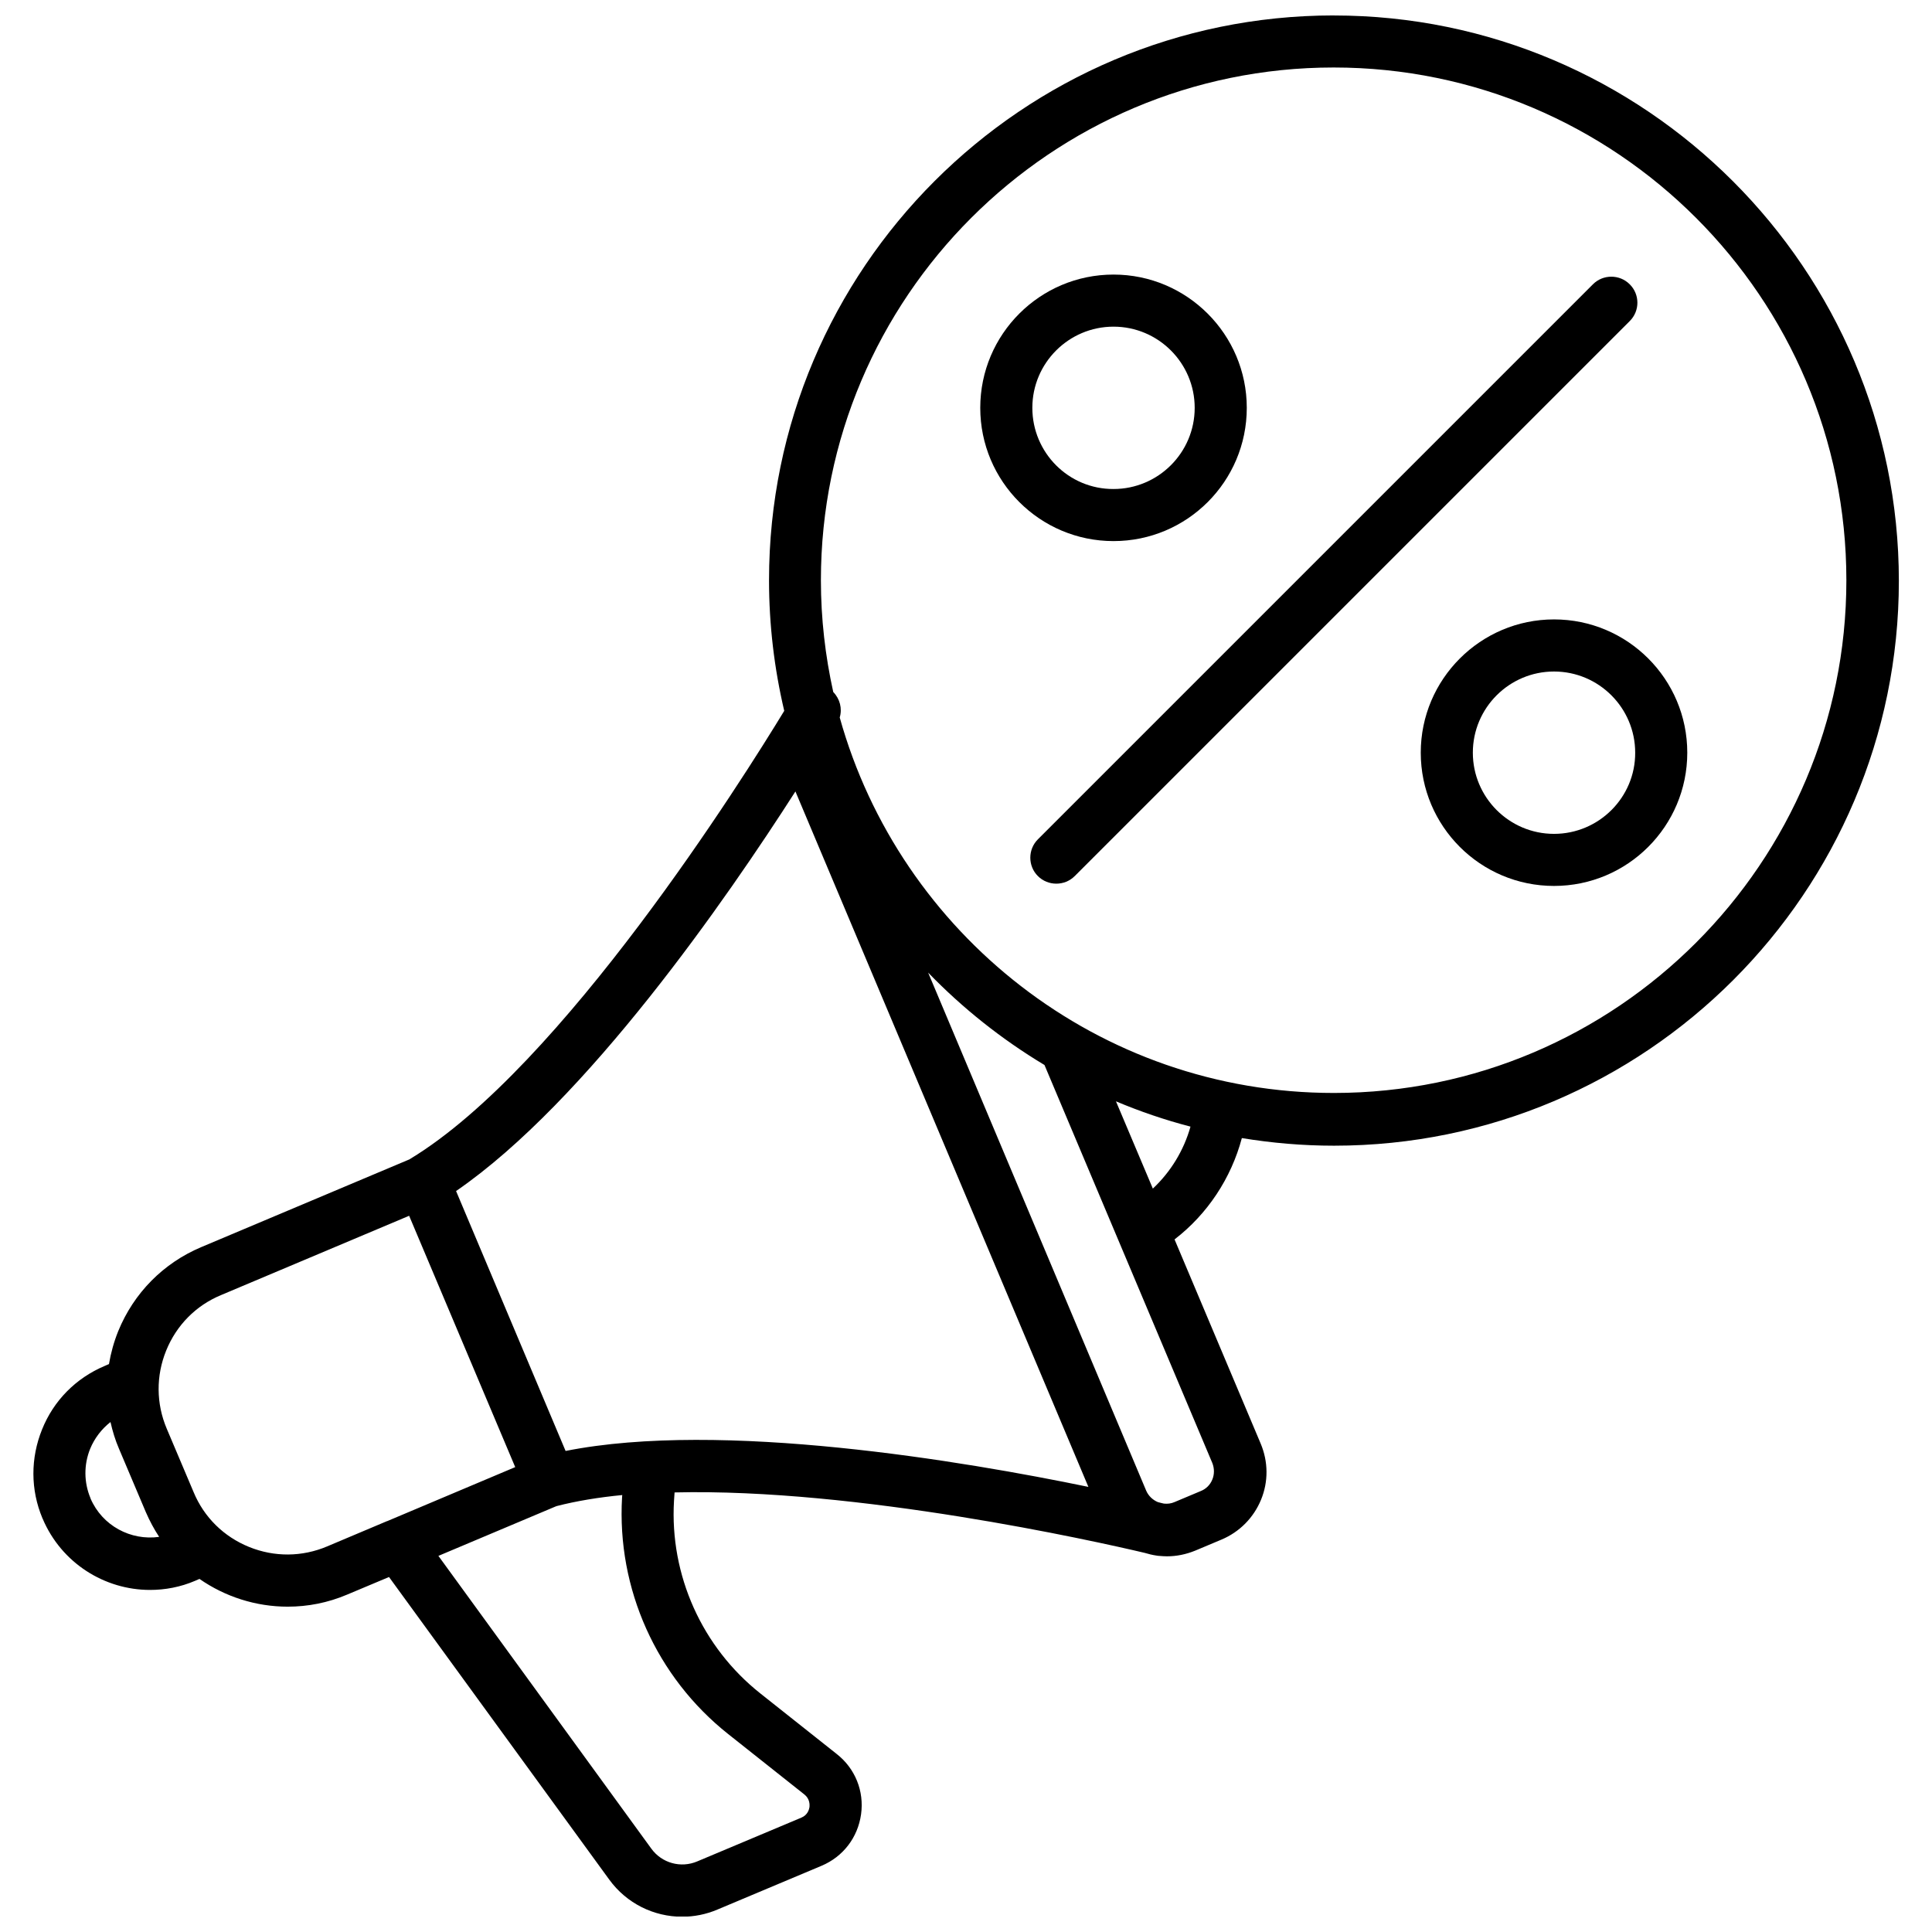 <?xml version="1.0" encoding="UTF-8"?>
<!-- Uploaded to: ICON Repo, www.iconrepo.com, Generator: ICON Repo Mixer Tools -->
<svg width="800px" height="800px" version="1.1" viewBox="144 144 512 512" xmlns="http://www.w3.org/2000/svg">
 <defs>
  <clipPath id="a">
   <path d="m152 148.09h496v503.81h-496z"/>
  </clipPath>
 </defs>
 <path d="m474.41 252.08c0-19.445-15.82-35.316-35.316-35.316s-35.316 15.82-35.316 35.316 15.82 35.316 35.316 35.316c19.496 0.004 35.316-15.816 35.316-35.316zm-56.828 0c0-11.891 9.672-21.512 21.512-21.512 11.891 0 21.512 9.672 21.512 21.512 0 11.891-9.672 21.512-21.512 21.512-11.891 0.055-21.512-9.621-21.512-21.512z"/>
 <path d="m555.83 308.15c-19.445 0-35.316 15.82-35.316 35.316s15.82 35.316 35.316 35.316 35.316-15.82 35.316-35.316-15.82-35.316-35.316-35.316zm0 56.832c-11.891 0-21.512-9.672-21.512-21.512 0-11.891 9.672-21.512 21.512-21.512 11.891 0 21.512 9.672 21.512 21.512 0.051 11.84-9.625 21.512-21.512 21.512z"/>
 <path d="m575.88 219.33c-2.672-2.672-7.055-2.672-9.723 0l-147.11 147.11c-2.672 2.672-2.672 7.055 0 9.723 1.359 1.359 3.125 2.016 4.887 2.016 1.762 0 3.527-0.656 4.887-2.016l147.11-147.11c2.668-2.668 2.668-7.051-0.051-9.723z"/>
 <g clip-path="url(#a)">
  <path d="m497.48 148.09c-82.574 0-149.68 67.156-149.68 149.68 0 11.891 1.41 23.477 4.031 34.613-10.73 17.633-58.844 94.363-99.148 118.75-0.051 0.051-0.102 0.051-0.152 0.102l-55.219 23.273c-10.027 4.231-17.836 12.141-21.965 22.219-1.16 2.871-1.965 5.793-2.469 8.766l-1.16 0.504c-7.609 3.223-13.504 9.168-16.574 16.828-3.074 7.609-3.074 15.973 0.102 23.527 0 0.051 0 0.051 0.051 0.102 4.988 11.789 16.426 18.895 28.465 18.895 3.981 0 8.062-0.754 11.941-2.418l1.16-0.504c6.801 4.734 14.965 7.356 23.375 7.356 5.289 0 10.629-1.008 15.82-3.223l11.035-4.637 58.34 80.156c4.637 6.398 11.891 9.875 19.348 9.875 3.125 0 6.297-0.605 9.371-1.914l27.559-11.586c5.742-2.418 9.621-7.508 10.48-13.652 0.855-6.144-1.562-12.141-6.449-15.973l-20.203-16.02c-15.469-12.242-24.082-31.336-22.922-51.086l0.152-2.215c48.367-1.16 111.19 12.848 124.59 16.02 1.008 0.301 2.016 0.555 3.074 0.707 0.301 0.051 0.605 0.102 0.906 0.102 0.605 0.051 1.258 0.102 1.914 0.102 2.519 0 5.039-0.504 7.508-1.512l6.953-2.922c4.785-2.016 8.516-5.793 10.48-10.578 1.965-4.785 1.914-10.078-0.102-14.863l-22.824-54.109c8.715-6.699 15.012-16.223 17.836-26.852 7.961 1.309 16.121 2.016 24.434 2.016 82.523 0 149.68-67.156 149.68-149.68-0.012-82.535-67.223-149.84-149.75-149.84zm-329.49 393.02v-0.051c-1.762-4.18-1.812-8.867-0.102-13.098 1.16-2.82 3.023-5.238 5.391-7.106 0.555 2.418 1.258 4.785 2.266 7.106l7.106 16.777c1.008 2.316 2.168 4.484 3.527 6.551-7.508 1.055-15.066-2.926-18.188-10.18zm62.723 12.695c-6.648 2.82-14.008 2.871-20.707 0.152s-11.941-7.859-14.711-14.559l-7.106-16.777c-2.82-6.648-2.871-14.008-0.152-20.707s7.859-11.941 14.559-14.711l49.828-21.008 28.113 66.605-33.906 14.309h-0.051zm106.25 49.727 20.203 16.02c1.461 1.16 1.41 2.719 1.359 3.324-0.102 0.605-0.453 2.117-2.168 2.82l-27.559 11.586c-4.383 1.867-9.418 0.457-12.191-3.371l-56.426-77.586 31.188-13.148c0.051 0 0.102 0 0.152-0.051 5.289-1.359 11.133-2.316 17.383-2.922l-0.051 0.605c-1.414 24.23 9.113 47.656 28.109 62.723zm-43.078-75.02-29.02-68.871c34.66-23.832 71.793-77.586 89.93-105.9l77.641 184.3c-32.898-6.801-97.285-17.734-138.55-9.523zm171.4 7.559c-0.555 1.41-1.664 2.519-3.074 3.074l-6.953 2.922c-0.906 0.402-1.863 0.504-2.82 0.402-0.402-0.102-0.957-0.203-1.613-0.402-1.309-0.555-2.469-1.613-3.074-3.023l-57.785-137.29c9.117 9.422 19.496 17.684 30.832 24.484l44.488 105.5c0.555 1.414 0.555 2.977 0 4.336zm-15.77-77.082-9.773-23.125c6.348 2.672 12.949 4.938 19.75 6.699-1.766 6.297-5.242 11.992-9.977 16.426zm47.961-25.344c-62.32 0-114.97-42.219-130.94-99.504 0.707-2.367 0.051-4.938-1.715-6.75-2.117-9.574-3.273-19.445-3.273-29.625 0-74.918 60.961-135.88 135.88-135.88 74.918 0 135.88 60.961 135.88 135.88 0 74.918-60.91 135.88-135.83 135.88z"/>
 </g>
</svg>